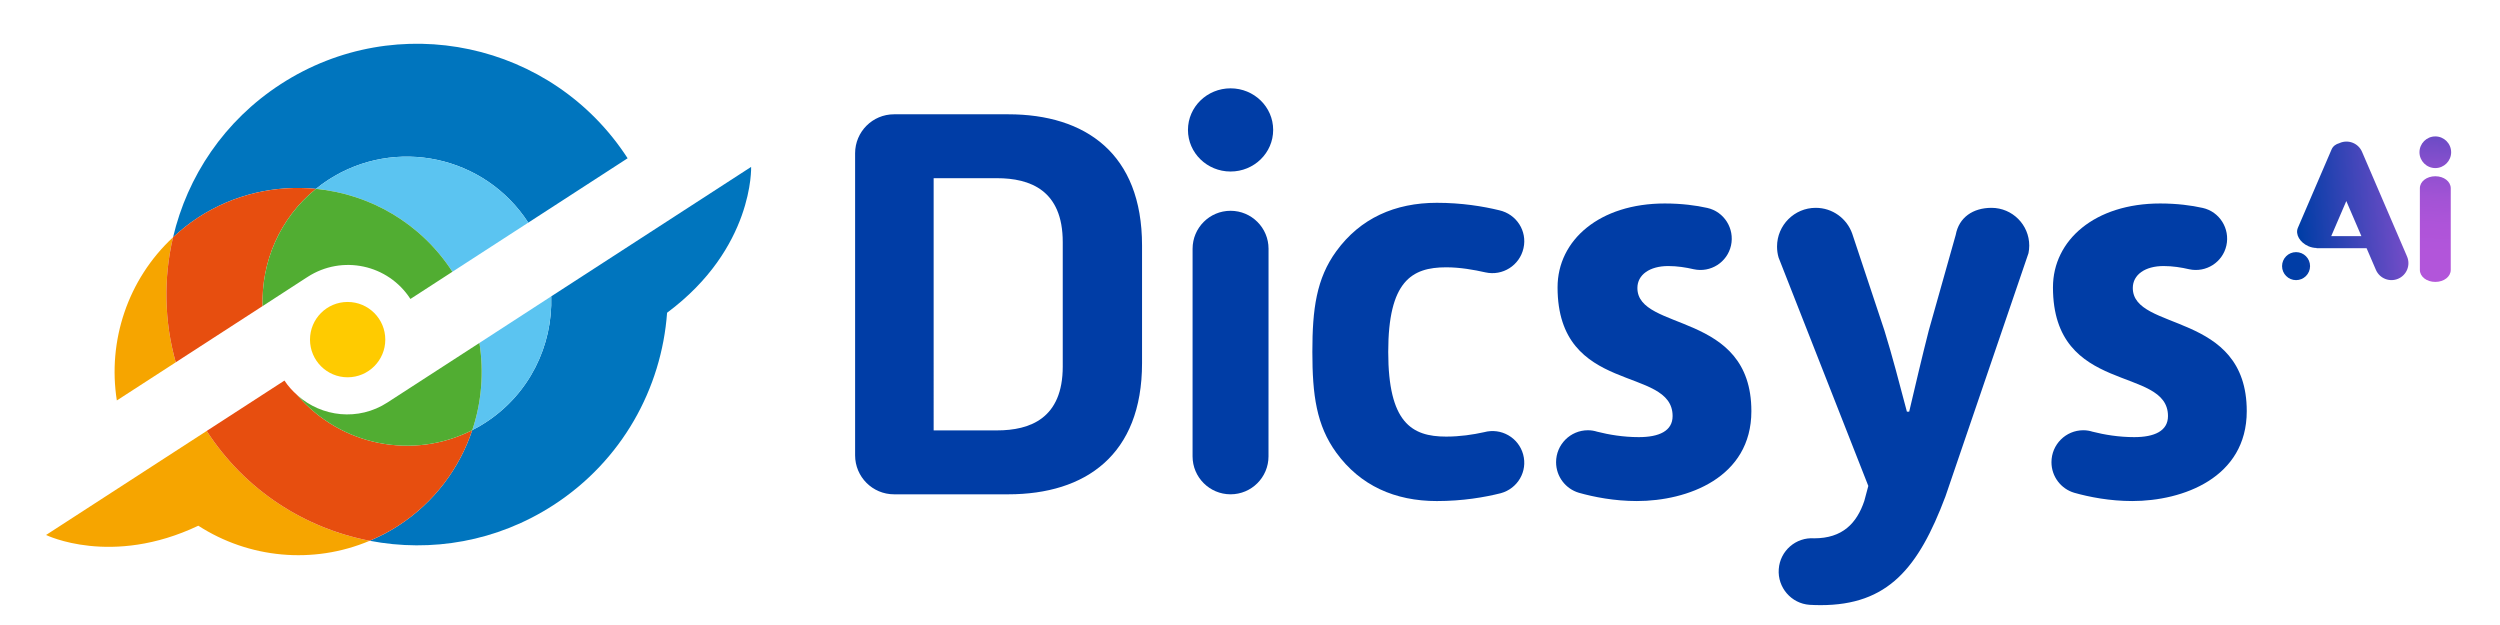 <?xml version="1.0" encoding="utf-8"?>
<!-- Generator: Adobe Illustrator 24.1.1, SVG Export Plug-In . SVG Version: 6.00 Build 0)  -->
<svg version="1.1" id="Capa_1" xmlns="http://www.w3.org/2000/svg" xmlns:xlink="http://www.w3.org/1999/xlink" x="0px" y="0px"
	 viewBox="0 0 1200 300" style="enable-background:new 0 0 1200 300;" xml:space="preserve">
<style type="text/css">
	.st0{fill:#003DA6;}
	.st1{fill:#0075BE;}
	.st2{fill:#F6A500;}
	.st3{fill:#FFCB00;}
	.st4{fill:#E74E0F;}
	.st5{fill:#5BC4F1;}
	.st6{fill:#51AD32;}
	.st7{fill:url(#SVGID_1_);}
	.st8{fill:url(#SVGID_2_);}
	.st9{fill:url(#SVGID_3_);}
	.st10{fill:url(#SVGID_4_);}
</style>
<g>
	<g>
		<g>
			<path class="st0" d="M483.95,54.86h-54.8c-10.34,0-18.7,8.38-18.7,18.73v144.96c0,10.34,8.36,18.72,18.7,18.72h54.8
				c37.06,0,64.23-18.87,64.23-62.93v-56.54C548.18,73.69,521,54.86,483.95,54.86z M510.12,175.91c0,24.94-15.65,30.68-31.63,30.68
				h-30.34V85.53h30.34c15.98,0,31.63,5.76,31.63,30.68V175.91z"/>
			<path class="st0" d="M590.66,42.4c-11.27,0-20.44,8.94-20.44,19.96c0,11.04,9.17,19.97,20.44,19.97
				c11.31,0,20.46-8.94,20.46-19.97C611.12,51.33,601.97,42.4,590.66,42.4z"/>
			<path class="st0" d="M608.9,119.41c0-10.07-8.16-18.23-18.24-18.23c-10.06,0-18.22,8.16-18.22,18.23l-0.01,99.64
				c0,10.05,8.17,18.22,18.23,18.22c10.08,0,18.22-8.16,18.22-18.22L608.9,119.41z"/>
			<path class="st0" d="M719.65,100.93c8.26,1.86,13.5,9.94,11.63,18.19c-1.84,8.26-10.02,13.47-18.28,11.62
				c-5.49-1.24-12.18-2.43-18.86-2.43c-16.59,0-27.79,6.76-27.79,40.6c0,33.88,11.2,40.66,27.79,40.66c6.62,0,12.76-0.91,18.23-2.12
				c8.13-2.22,16.53,2.56,18.74,10.68c2.23,8.13-2.62,16.38-10.72,18.61c-7.79,1.96-18.33,3.77-30.7,3.77
				c-20.13,0-36.76-7.41-48.25-23.2c-9.57-13.14-11.51-27.75-11.51-48.4c0-20.6,1.94-35.22,11.51-48.35
				c11.49-15.78,28.12-23.21,48.25-23.21C701.67,97.35,711.93,99.05,719.65,100.93z"/>
			<path class="st0" d="M819.48,99.8c8.12,1.79,13.19,9.92,11.41,18.02c-1.79,8.09-9.82,13.2-17.92,11.41
				c-3.69-0.86-7.91-1.53-12.23-1.53c-8.83,0-14.79,4.14-14.79,10.53c0,21.1,54.71,10.87,54.71,59.13
				c0,31.97-30.67,43.14-54.97,43.14c-10.7,0-20.58-1.91-27.86-3.98c-6.31-1.89-10.91-7.74-10.91-14.67
				c0-8.47,6.85-15.33,15.3-15.33c1.55,0,3.05,0.26,4.44,0.7c5.67,1.44,12.54,2.6,19.97,2.6c9.78,0,16.22-2.97,16.22-10.11
				c0-24.4-55.22-9.7-55.22-61.79c0-22.69,20.18-40.25,51.47-40.25C807.24,97.68,814.08,98.59,819.48,99.8z"/>
			<path class="st0" d="M1057.28,99.8c8.1,1.79,13.18,9.92,11.39,18.02c-1.78,8.09-9.82,13.2-17.92,11.41
				c-3.69-0.86-7.91-1.53-12.24-1.53c-8.83,0-14.77,4.14-14.77,10.53c0,21.1,54.7,10.87,54.7,59.13c0,31.97-30.67,43.14-54.97,43.14
				c-10.7,0-20.58-1.91-27.87-3.98c-6.31-1.89-10.9-7.74-10.9-14.67c0-8.47,6.85-15.33,15.3-15.33c1.55,0,3.05,0.26,4.44,0.7
				c5.67,1.44,12.54,2.6,19.98,2.6c9.75,0,16.21-2.97,16.21-10.11c0-24.4-55.21-9.7-55.21-61.79c0-22.69,20.17-40.25,51.46-40.25
				C1045.06,97.68,1051.86,98.59,1057.28,99.8z"/>
			<path class="st0" d="M870.81,258.39c13.54,0,20.44-7.17,24.06-17.96l1.92-7.18l-43.06-109.6c-0.5-1.67-0.75-3.45-0.75-5.3
				c0-10.27,8.32-18.59,18.57-18.59c8.07,0,14.91,5.12,17.49,12.32l15.48,46.55c3.87,12.44,7.19,25.44,10.79,38.96h1.1
				c3.05-12.99,6.09-25.98,9.4-38.96l12.94-45.9c1.55-8.41,8.32-12.97,17.16-12.97c10.01,0,18.13,8.13,18.13,18.13
				c0,1.26-0.14,2.48-0.37,3.64l-39.84,116.7c-13,34.56-27.65,52.24-59.98,52.24c-1.91,0-3.64-0.07-5.28-0.16
				c-8.78-0.63-15.41-8.34-14.77-17.11C854.41,264.38,862.03,257.78,870.81,258.39z"/>
		</g>
		<g>
			<path class="st1" d="M151.65,90.65c1.88-1.52,3.84-2.98,5.91-4.31c32.18-20.84,75.14-11.64,96,20.51v0.02l47.69-30.9
				c0,0,0,0,0-0.02C265.12,20.15,190.57,4.21,134.78,40.37c-27.18,17.6-44.85,44.32-51.71,73.52c3.72-3.45,7.7-6.68,12.11-9.54
				C112.57,93.06,132.5,88.78,151.65,90.65z"/>
			<path class="st1" d="M360.54,80.11l-95.94,62.14c0.76,23.52-10.39,46.85-31.55,60.56c-2.08,1.37-4.18,2.56-6.36,3.65
				c-6.12,18.26-18.17,34.66-35.59,45.94c-4.4,2.87-8.99,5.19-13.65,7.17c29.45,5.68,61.05,0.47,88.22-17.14
				c32.92-21.32,51.87-55.99,54.53-92.32C361.97,119.1,360.54,80.11,360.54,80.11z"/>
			<path class="st2" d="M83.06,113.89c-21.77,20.22-31.48,49.82-26.98,78.33l28.28-18.31C78.78,154.11,78.48,133.45,83.06,113.89z"
				/>
			<path class="st2" d="M177.45,259.57c-31.04-5.99-59.71-24.09-78.24-52.72l-77.1,49.94c0,0,31.32,15.4,73.08-4.45
				C119.34,267.94,150.18,271.09,177.45,259.57z"/>
			<path class="st3" d="M184.94,163.02c0,9.97-8.1,18.08-18.09,18.08c-9.97,0-18.05-8.1-18.05-18.08c0-9.99,8.08-18.08,18.05-18.08
				C176.85,144.94,184.94,153.03,184.94,163.02z"/>
			<path class="st4" d="M151.65,90.65c-19.15-1.87-39.08,2.41-56.48,13.69c-4.4,2.87-8.39,6.1-12.11,9.54
				c-4.58,19.56-4.28,40.22,1.3,60.02l41.71-27C125.37,125.69,134.31,104.65,151.65,90.65z"/>
			<path class="st4" d="M142.74,189.73c-2.3-2.06-4.44-4.35-6.2-7.06l-37.33,24.18c18.52,28.62,47.19,46.72,78.24,52.72
				c4.66-1.98,9.25-4.3,13.65-7.17c17.42-11.27,29.47-27.67,35.59-45.94C198.19,220.95,163.44,213.88,142.74,189.73z"/>
			<path class="st5" d="M217.15,130.44c0,0,0,0,0.01,0l36.4-23.57v-0.02c-20.85-32.15-63.82-41.35-96-20.51
				c-2.07,1.34-4.03,2.8-5.91,4.31C177.49,93.17,201.94,106.96,217.15,130.44z"/>
			<path class="st5" d="M230.13,164.6c2.2,14.12,1.06,28.48-3.45,41.86c2.18-1.09,4.28-2.28,6.36-3.65
				c21.17-13.71,32.31-37.03,31.55-60.56L230.13,164.6z"/>
			<path class="st6" d="M147.38,133.11c0.09-0.06,0.15-0.12,0.25-0.18c16.56-10.73,38.65-6.03,49.37,10.57h0.01l20.15-13.06
				c-0.01,0-0.01,0-0.01,0c-15.21-23.48-39.66-37.26-65.5-39.79c-17.35,14-26.28,35.04-25.58,56.26l20.99-13.62
				C147.18,133.22,147.28,133.2,147.38,133.11z"/>
			<path class="st6" d="M185.92,193.23c-13.83,8.96-31.47,7-43.18-3.5c20.71,24.15,55.45,31.23,83.94,16.73
				c4.51-13.39,5.65-27.75,3.45-41.86L185.92,193.23z"/>
		</g>
	</g>
	<linearGradient id="SVGID_1_" gradientUnits="userSpaceOnUse" x1="1182.593" y1="121.908" x2="1105.053" y2="127.527">
		<stop  offset="0" style="stop-color:#B255DA"/>
		<stop  offset="1" style="stop-color:#003DA6"/>
	</linearGradient>
	<path class="st7" d="M1108.83,127.74c0,3.71-3.01,6.72-6.72,6.72c-3.71,0-6.72-3.01-6.72-6.72c0-3.71,3.01-6.72,6.72-6.72
		C1105.82,121.02,1108.83,124.03,1108.83,127.74z"/>
	<g>
		<linearGradient id="SVGID_2_" gradientUnits="userSpaceOnUse" x1="1166.148" y1="120.869" x2="1171.298" y2="33.099">
			<stop  offset="0" style="stop-color:#B255DA"/>
			<stop  offset="0.148" style="stop-color:#AE54D9"/>
			<stop  offset="0.299" style="stop-color:#A253D5"/>
			<stop  offset="0.45" style="stop-color:#8D50CF"/>
			<stop  offset="0.601" style="stop-color:#714CC7"/>
			<stop  offset="0.754" style="stop-color:#4C47BC"/>
			<stop  offset="0.904" style="stop-color:#2041B0"/>
			<stop  offset="1" style="stop-color:#003DA6"/>
		</linearGradient>
		<path class="st8" d="M1168.95,80.68c4.19,0,7.6-3.41,7.6-7.6c0-4.19-3.41-7.6-7.6-7.6c-4.19,0-7.6,3.41-7.6,7.6
			C1161.35,77.27,1164.76,80.68,1168.95,80.68z"/>
		<linearGradient id="SVGID_3_" gradientUnits="userSpaceOnUse" x1="1168.305" y1="120.995" x2="1173.455" y2="33.225">
			<stop  offset="0" style="stop-color:#B255DA"/>
			<stop  offset="0.148" style="stop-color:#AE54D9"/>
			<stop  offset="0.299" style="stop-color:#A253D5"/>
			<stop  offset="0.45" style="stop-color:#8D50CF"/>
			<stop  offset="0.601" style="stop-color:#714CC7"/>
			<stop  offset="0.754" style="stop-color:#4C47BC"/>
			<stop  offset="0.904" style="stop-color:#2041B0"/>
			<stop  offset="1" style="stop-color:#003DA6"/>
		</linearGradient>
		<path class="st9" d="M1168.95,84.6c-4.16,0-7.41,2.54-7.41,5.77v39.18c0,3.24,3.25,5.77,7.41,5.77s7.41-2.54,7.41-5.77V90.38
			C1176.36,87.14,1173.11,84.6,1168.95,84.6z"/>
	</g>
	<linearGradient id="SVGID_4_" gradientUnits="userSpaceOnUse" x1="1180.863" y1="98.039" x2="1103.324" y2="103.658">
		<stop  offset="0" style="stop-color:#B255DA"/>
		<stop  offset="1" style="stop-color:#003DA6"/>
	</linearGradient>
	<path class="st10" d="M1155.38,123.11l-21.6-50.23c-1.77-4.13-6.56-6.03-10.69-4.26c-0.06,0.02-0.11,0.05-0.16,0.08
		c-1.72,0.45-3.1,1.48-3.75,2.98l-16.2,37.68c-1.33,3.1,0.94,7.04,5.06,8.82c1.3,0.56,2.64,0.84,3.9,0.85v0.11h24.02l4.47,10.39
		c1.78,4.13,6.56,6.03,10.69,4.26C1155.25,132.02,1157.16,127.24,1155.38,123.11z M1118.99,113.34l7.24-16.84l7.24,16.84H1118.99z"
		/>
</g>
</svg>
